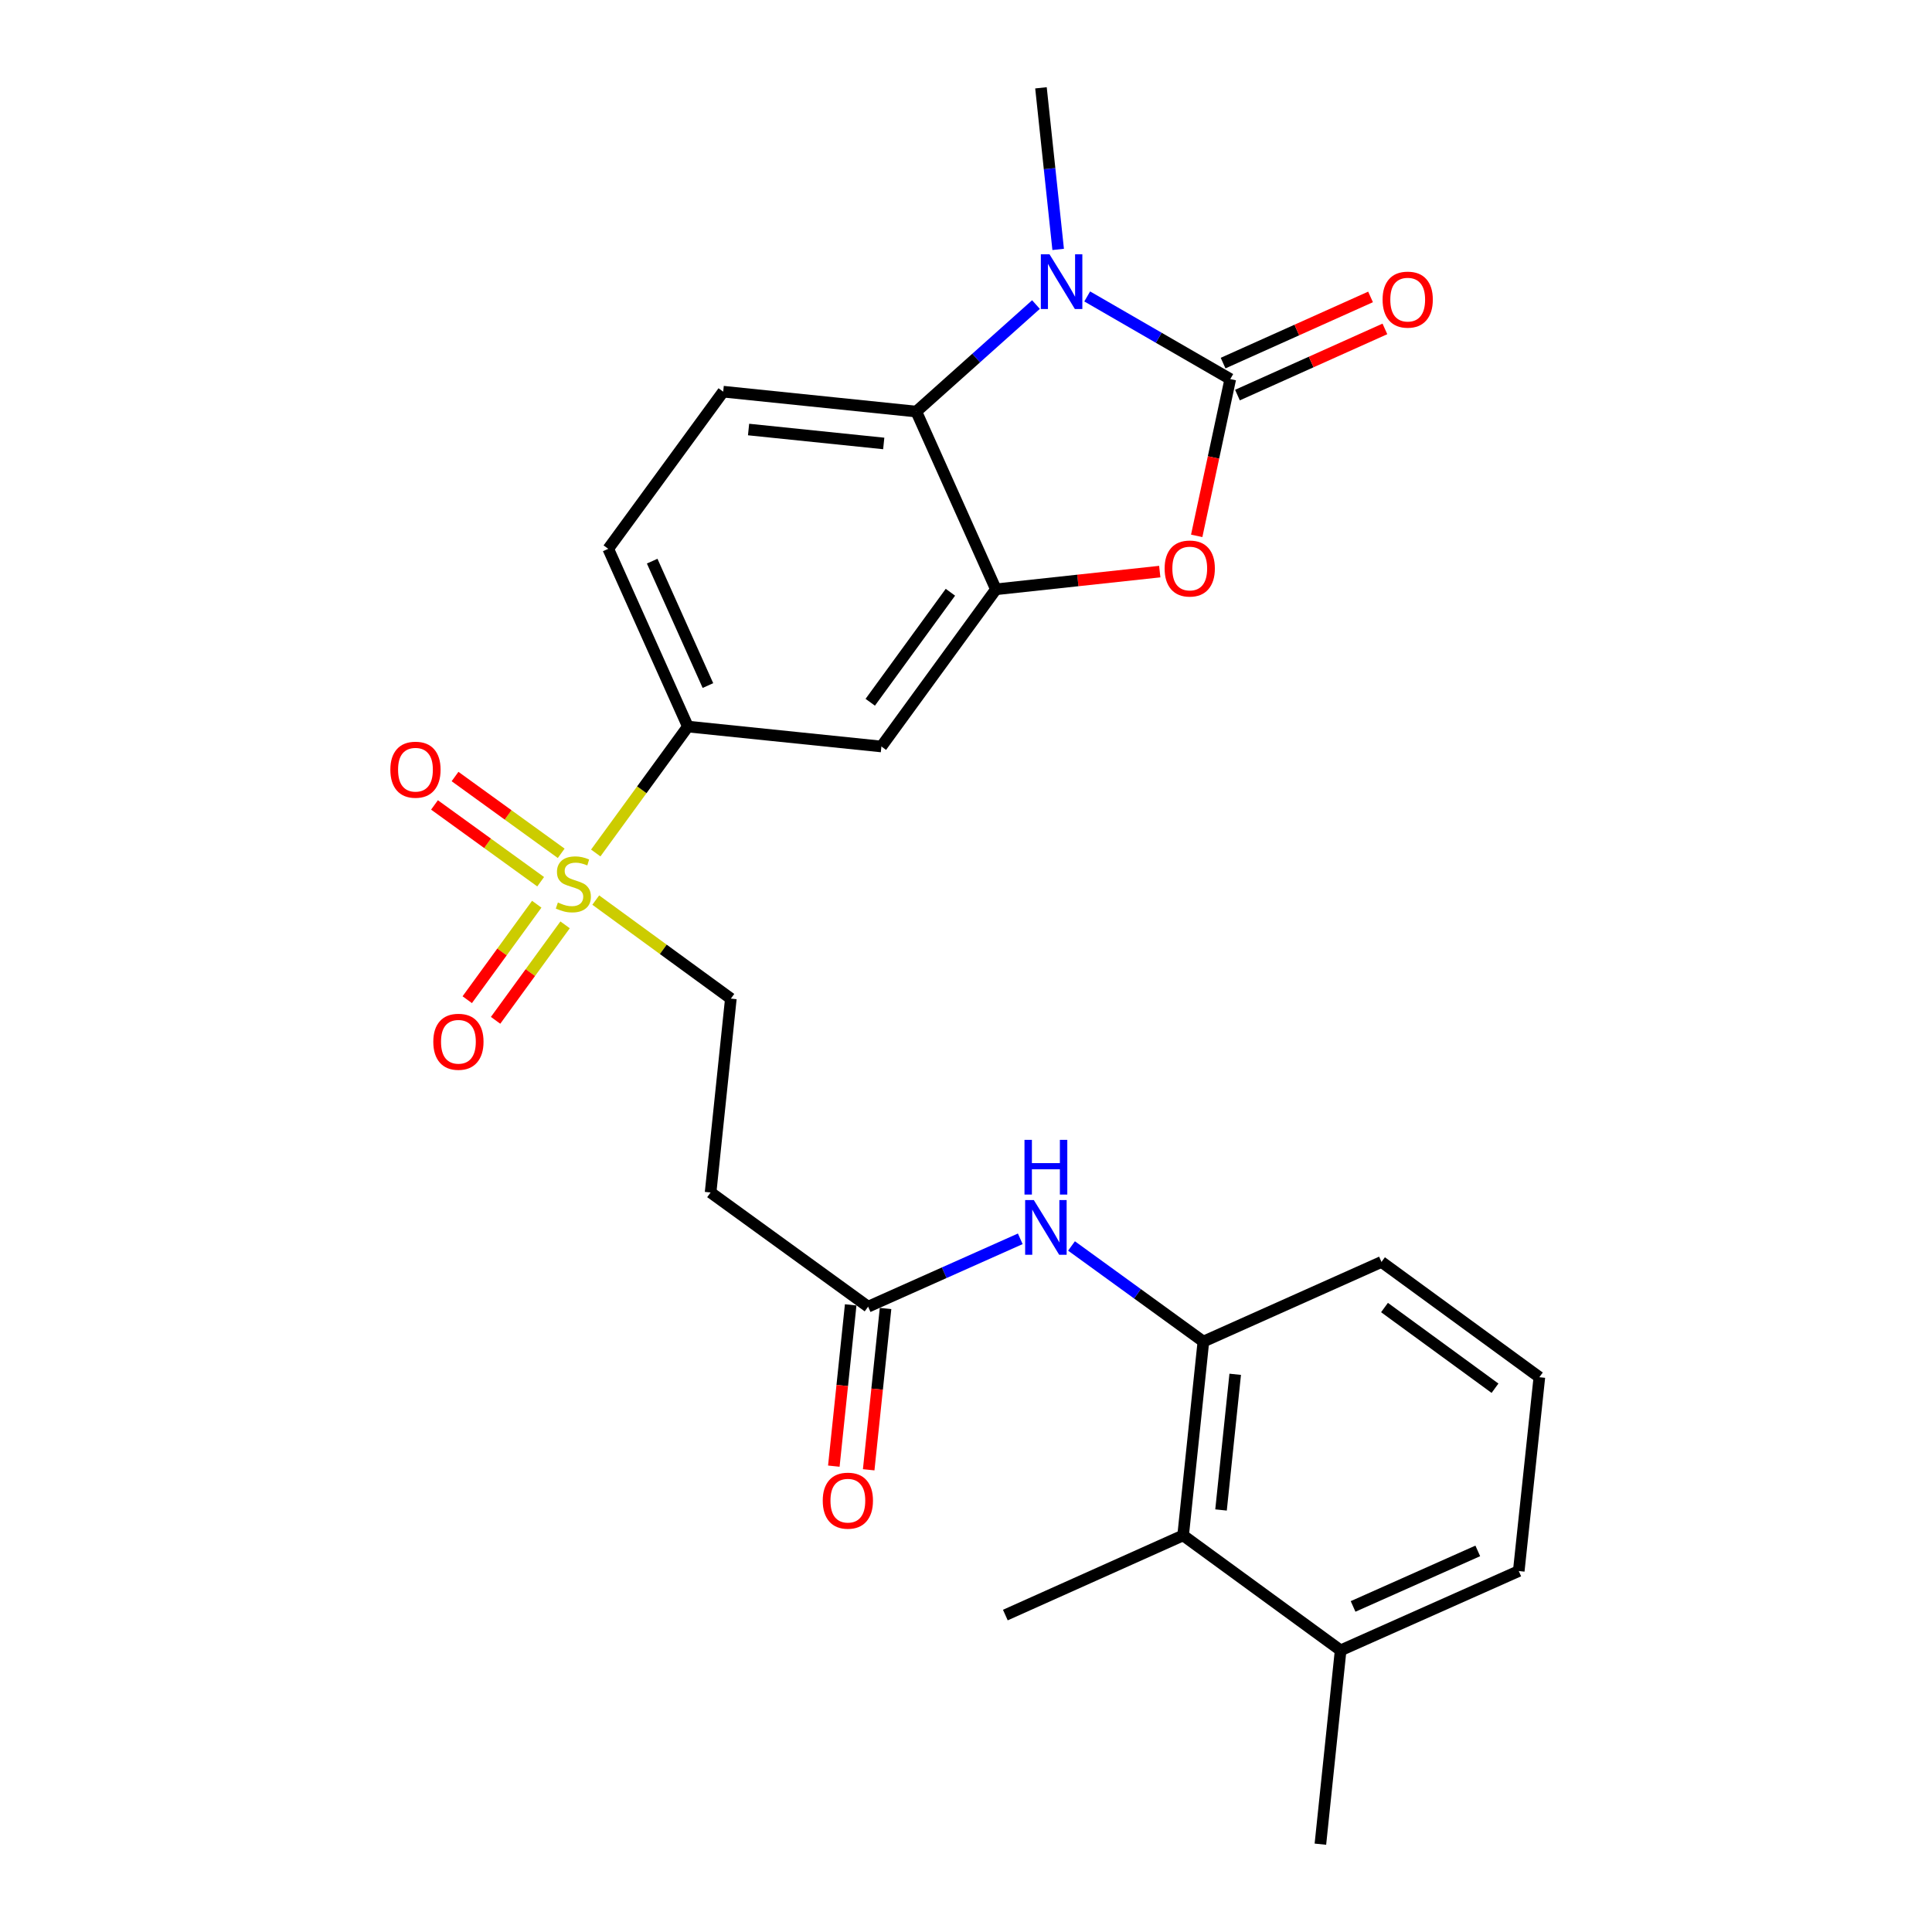 <?xml version='1.0' encoding='iso-8859-1'?>
<svg version='1.1' baseProfile='full'
              xmlns='http://www.w3.org/2000/svg'
                      xmlns:rdkit='http://www.rdkit.org/xml'
                      xmlns:xlink='http://www.w3.org/1999/xlink'
                  xml:space='preserve'
width='1000px' height='1000px' viewBox='0 0 1000 1000'>
<!-- END OF HEADER -->
<rect style='opacity:1.0;fill:#FFFFFF;stroke:none' width='1000' height='1000' x='0' y='0'> </rect>
<path class='bond-0' d='M 636.789,196.214 L 599.764,174.826' style='fill:none;fill-rule:evenodd;stroke:#000000;stroke-width:6px;stroke-linecap:butt;stroke-linejoin:miter;stroke-opacity:1' />
<path class='bond-0' d='M 599.764,174.826 L 562.739,153.439' style='fill:none;fill-rule:evenodd;stroke:#0000FF;stroke-width:6px;stroke-linecap:butt;stroke-linejoin:miter;stroke-opacity:1' />
<path class='bond-2' d='M 636.789,196.214 L 628.101,236.784' style='fill:none;fill-rule:evenodd;stroke:#000000;stroke-width:6px;stroke-linecap:butt;stroke-linejoin:miter;stroke-opacity:1' />
<path class='bond-2' d='M 628.101,236.784 L 619.413,277.355' style='fill:none;fill-rule:evenodd;stroke:#FF0000;stroke-width:6px;stroke-linecap:butt;stroke-linejoin:miter;stroke-opacity:1' />
<path class='bond-14' d='M 640.503,204.491 L 678.663,187.367' style='fill:none;fill-rule:evenodd;stroke:#000000;stroke-width:6px;stroke-linecap:butt;stroke-linejoin:miter;stroke-opacity:1' />
<path class='bond-14' d='M 678.663,187.367 L 716.823,170.244' style='fill:none;fill-rule:evenodd;stroke:#FF0000;stroke-width:6px;stroke-linecap:butt;stroke-linejoin:miter;stroke-opacity:1' />
<path class='bond-14' d='M 633.074,187.936 L 671.234,170.812' style='fill:none;fill-rule:evenodd;stroke:#000000;stroke-width:6px;stroke-linecap:butt;stroke-linejoin:miter;stroke-opacity:1' />
<path class='bond-14' d='M 671.234,170.812 L 709.394,153.688' style='fill:none;fill-rule:evenodd;stroke:#FF0000;stroke-width:6px;stroke-linecap:butt;stroke-linejoin:miter;stroke-opacity:1' />
<path class='bond-4' d='M 536.216,157.639 L 505.246,185.334' style='fill:none;fill-rule:evenodd;stroke:#0000FF;stroke-width:6px;stroke-linecap:butt;stroke-linejoin:miter;stroke-opacity:1' />
<path class='bond-4' d='M 505.246,185.334 L 474.275,213.028' style='fill:none;fill-rule:evenodd;stroke:#000000;stroke-width:6px;stroke-linecap:butt;stroke-linejoin:miter;stroke-opacity:1' />
<path class='bond-20' d='M 547.703,129.097 L 543.253,87.276' style='fill:none;fill-rule:evenodd;stroke:#0000FF;stroke-width:6px;stroke-linecap:butt;stroke-linejoin:miter;stroke-opacity:1' />
<path class='bond-20' d='M 543.253,87.276 L 538.803,45.455' style='fill:none;fill-rule:evenodd;stroke:#000000;stroke-width:6px;stroke-linecap:butt;stroke-linejoin:miter;stroke-opacity:1' />
<path class='bond-1' d='M 308.358,441.506 L 332.203,408.786' style='fill:none;fill-rule:evenodd;stroke:#CCCC00;stroke-width:6px;stroke-linecap:butt;stroke-linejoin:miter;stroke-opacity:1' />
<path class='bond-1' d='M 332.203,408.786 L 356.047,376.066' style='fill:none;fill-rule:evenodd;stroke:#000000;stroke-width:6px;stroke-linecap:butt;stroke-linejoin:miter;stroke-opacity:1' />
<path class='bond-12' d='M 308.364,465.882 L 343.325,491.384' style='fill:none;fill-rule:evenodd;stroke:#CCCC00;stroke-width:6px;stroke-linecap:butt;stroke-linejoin:miter;stroke-opacity:1' />
<path class='bond-12' d='M 343.325,491.384 L 378.286,516.885' style='fill:none;fill-rule:evenodd;stroke:#000000;stroke-width:6px;stroke-linecap:butt;stroke-linejoin:miter;stroke-opacity:1' />
<path class='bond-15' d='M 290.478,441.676 L 263.002,421.803' style='fill:none;fill-rule:evenodd;stroke:#CCCC00;stroke-width:6px;stroke-linecap:butt;stroke-linejoin:miter;stroke-opacity:1' />
<path class='bond-15' d='M 263.002,421.803 L 235.527,401.931' style='fill:none;fill-rule:evenodd;stroke:#FF0000;stroke-width:6px;stroke-linecap:butt;stroke-linejoin:miter;stroke-opacity:1' />
<path class='bond-15' d='M 279.843,456.379 L 252.368,436.506' style='fill:none;fill-rule:evenodd;stroke:#CCCC00;stroke-width:6px;stroke-linecap:butt;stroke-linejoin:miter;stroke-opacity:1' />
<path class='bond-15' d='M 252.368,436.506 L 224.892,416.633' style='fill:none;fill-rule:evenodd;stroke:#FF0000;stroke-width:6px;stroke-linecap:butt;stroke-linejoin:miter;stroke-opacity:1' />
<path class='bond-16' d='M 277.82,468.023 L 259.832,492.732' style='fill:none;fill-rule:evenodd;stroke:#CCCC00;stroke-width:6px;stroke-linecap:butt;stroke-linejoin:miter;stroke-opacity:1' />
<path class='bond-16' d='M 259.832,492.732 L 241.845,517.44' style='fill:none;fill-rule:evenodd;stroke:#FF0000;stroke-width:6px;stroke-linecap:butt;stroke-linejoin:miter;stroke-opacity:1' />
<path class='bond-16' d='M 292.49,478.702 L 274.502,503.411' style='fill:none;fill-rule:evenodd;stroke:#CCCC00;stroke-width:6px;stroke-linecap:butt;stroke-linejoin:miter;stroke-opacity:1' />
<path class='bond-16' d='M 274.502,503.411 L 256.515,528.12' style='fill:none;fill-rule:evenodd;stroke:#FF0000;stroke-width:6px;stroke-linecap:butt;stroke-linejoin:miter;stroke-opacity:1' />
<path class='bond-3' d='M 600.288,295.858 L 557.887,300.442' style='fill:none;fill-rule:evenodd;stroke:#FF0000;stroke-width:6px;stroke-linecap:butt;stroke-linejoin:miter;stroke-opacity:1' />
<path class='bond-3' d='M 557.887,300.442 L 515.486,305.026' style='fill:none;fill-rule:evenodd;stroke:#000000;stroke-width:6px;stroke-linecap:butt;stroke-linejoin:miter;stroke-opacity:1' />
<path class='bond-6' d='M 515.486,305.026 L 456.211,386.379' style='fill:none;fill-rule:evenodd;stroke:#000000;stroke-width:6px;stroke-linecap:butt;stroke-linejoin:miter;stroke-opacity:1' />
<path class='bond-6' d='M 491.929,306.544 L 450.436,363.49' style='fill:none;fill-rule:evenodd;stroke:#000000;stroke-width:6px;stroke-linecap:butt;stroke-linejoin:miter;stroke-opacity:1' />
<path class='bond-26' d='M 515.486,305.026 L 474.275,213.028' style='fill:none;fill-rule:evenodd;stroke:#000000;stroke-width:6px;stroke-linecap:butt;stroke-linejoin:miter;stroke-opacity:1' />
<path class='bond-11' d='M 474.275,213.028 L 374.324,202.726' style='fill:none;fill-rule:evenodd;stroke:#000000;stroke-width:6px;stroke-linecap:butt;stroke-linejoin:miter;stroke-opacity:1' />
<path class='bond-11' d='M 457.422,229.533 L 387.456,222.321' style='fill:none;fill-rule:evenodd;stroke:#000000;stroke-width:6px;stroke-linecap:butt;stroke-linejoin:miter;stroke-opacity:1' />
<path class='bond-5' d='M 356.047,376.066 L 456.211,386.379' style='fill:none;fill-rule:evenodd;stroke:#000000;stroke-width:6px;stroke-linecap:butt;stroke-linejoin:miter;stroke-opacity:1' />
<path class='bond-27' d='M 356.047,376.066 L 314.827,284.068' style='fill:none;fill-rule:evenodd;stroke:#000000;stroke-width:6px;stroke-linecap:butt;stroke-linejoin:miter;stroke-opacity:1' />
<path class='bond-27' d='M 366.423,354.847 L 337.569,290.448' style='fill:none;fill-rule:evenodd;stroke:#000000;stroke-width:6px;stroke-linecap:butt;stroke-linejoin:miter;stroke-opacity:1' />
<path class='bond-7' d='M 622.867,694.399 L 588.739,669.653' style='fill:none;fill-rule:evenodd;stroke:#000000;stroke-width:6px;stroke-linecap:butt;stroke-linejoin:miter;stroke-opacity:1' />
<path class='bond-7' d='M 588.739,669.653 L 554.611,644.908' style='fill:none;fill-rule:evenodd;stroke:#0000FF;stroke-width:6px;stroke-linecap:butt;stroke-linejoin:miter;stroke-opacity:1' />
<path class='bond-10' d='M 622.867,694.399 L 612.383,794.724' style='fill:none;fill-rule:evenodd;stroke:#000000;stroke-width:6px;stroke-linecap:butt;stroke-linejoin:miter;stroke-opacity:1' />
<path class='bond-10' d='M 639.342,711.334 L 632.003,781.561' style='fill:none;fill-rule:evenodd;stroke:#000000;stroke-width:6px;stroke-linecap:butt;stroke-linejoin:miter;stroke-opacity:1' />
<path class='bond-21' d='M 622.867,694.399 L 715.056,653.178' style='fill:none;fill-rule:evenodd;stroke:#000000;stroke-width:6px;stroke-linecap:butt;stroke-linejoin:miter;stroke-opacity:1' />
<path class='bond-8' d='M 528.094,641.208 L 488.715,658.771' style='fill:none;fill-rule:evenodd;stroke:#0000FF;stroke-width:6px;stroke-linecap:butt;stroke-linejoin:miter;stroke-opacity:1' />
<path class='bond-8' d='M 488.715,658.771 L 449.335,676.334' style='fill:none;fill-rule:evenodd;stroke:#000000;stroke-width:6px;stroke-linecap:butt;stroke-linejoin:miter;stroke-opacity:1' />
<path class='bond-9' d='M 449.335,676.334 L 367.801,617.23' style='fill:none;fill-rule:evenodd;stroke:#000000;stroke-width:6px;stroke-linecap:butt;stroke-linejoin:miter;stroke-opacity:1' />
<path class='bond-18' d='M 440.312,675.391 L 435.95,717.133' style='fill:none;fill-rule:evenodd;stroke:#000000;stroke-width:6px;stroke-linecap:butt;stroke-linejoin:miter;stroke-opacity:1' />
<path class='bond-18' d='M 435.95,717.133 L 431.588,758.874' style='fill:none;fill-rule:evenodd;stroke:#FF0000;stroke-width:6px;stroke-linecap:butt;stroke-linejoin:miter;stroke-opacity:1' />
<path class='bond-18' d='M 458.359,677.277 L 453.997,719.019' style='fill:none;fill-rule:evenodd;stroke:#000000;stroke-width:6px;stroke-linecap:butt;stroke-linejoin:miter;stroke-opacity:1' />
<path class='bond-18' d='M 453.997,719.019 L 449.635,760.76' style='fill:none;fill-rule:evenodd;stroke:#FF0000;stroke-width:6px;stroke-linecap:butt;stroke-linejoin:miter;stroke-opacity:1' />
<path class='bond-19' d='M 612.383,794.724 L 693.907,854.221' style='fill:none;fill-rule:evenodd;stroke:#000000;stroke-width:6px;stroke-linecap:butt;stroke-linejoin:miter;stroke-opacity:1' />
<path class='bond-23' d='M 612.383,794.724 L 520.365,835.954' style='fill:none;fill-rule:evenodd;stroke:#000000;stroke-width:6px;stroke-linecap:butt;stroke-linejoin:miter;stroke-opacity:1' />
<path class='bond-17' d='M 374.324,202.726 L 314.827,284.068' style='fill:none;fill-rule:evenodd;stroke:#000000;stroke-width:6px;stroke-linecap:butt;stroke-linejoin:miter;stroke-opacity:1' />
<path class='bond-13' d='M 378.286,516.885 L 367.801,617.23' style='fill:none;fill-rule:evenodd;stroke:#000000;stroke-width:6px;stroke-linecap:butt;stroke-linejoin:miter;stroke-opacity:1' />
<path class='bond-25' d='M 693.907,854.221 L 683.433,954.545' style='fill:none;fill-rule:evenodd;stroke:#000000;stroke-width:6px;stroke-linecap:butt;stroke-linejoin:miter;stroke-opacity:1' />
<path class='bond-28' d='M 693.907,854.221 L 786.106,813.162' style='fill:none;fill-rule:evenodd;stroke:#000000;stroke-width:6px;stroke-linecap:butt;stroke-linejoin:miter;stroke-opacity:1' />
<path class='bond-28' d='M 700.355,831.486 L 764.894,802.744' style='fill:none;fill-rule:evenodd;stroke:#000000;stroke-width:6px;stroke-linecap:butt;stroke-linejoin:miter;stroke-opacity:1' />
<path class='bond-22' d='M 715.056,653.178 L 796.772,712.837' style='fill:none;fill-rule:evenodd;stroke:#000000;stroke-width:6px;stroke-linecap:butt;stroke-linejoin:miter;stroke-opacity:1' />
<path class='bond-22' d='M 716.614,676.783 L 773.815,718.544' style='fill:none;fill-rule:evenodd;stroke:#000000;stroke-width:6px;stroke-linecap:butt;stroke-linejoin:miter;stroke-opacity:1' />
<path class='bond-24' d='M 796.772,712.837 L 786.106,813.162' style='fill:none;fill-rule:evenodd;stroke:#000000;stroke-width:6px;stroke-linecap:butt;stroke-linejoin:miter;stroke-opacity:1' />
<path  class='atom-1' d='M 543.219 131.619
L 552.499 146.619
Q 553.419 148.099, 554.899 150.779
Q 556.379 153.459, 556.459 153.619
L 556.459 131.619
L 560.219 131.619
L 560.219 159.939
L 556.339 159.939
L 546.379 143.539
Q 545.219 141.619, 543.979 139.419
Q 542.779 137.219, 542.419 136.539
L 542.419 159.939
L 538.739 159.939
L 538.739 131.619
L 543.219 131.619
' fill='#0000FF'/>
<path  class='atom-2' d='M 288.762 467.138
Q 289.082 467.258, 290.402 467.818
Q 291.722 468.378, 293.162 468.738
Q 294.642 469.058, 296.082 469.058
Q 298.762 469.058, 300.322 467.778
Q 301.882 466.458, 301.882 464.178
Q 301.882 462.618, 301.082 461.658
Q 300.322 460.698, 299.122 460.178
Q 297.922 459.658, 295.922 459.058
Q 293.402 458.298, 291.882 457.578
Q 290.402 456.858, 289.322 455.338
Q 288.282 453.818, 288.282 451.258
Q 288.282 447.698, 290.682 445.498
Q 293.122 443.298, 297.922 443.298
Q 301.202 443.298, 304.922 444.858
L 304.002 447.938
Q 300.602 446.538, 298.042 446.538
Q 295.282 446.538, 293.762 447.698
Q 292.242 448.818, 292.282 450.778
Q 292.282 452.298, 293.042 453.218
Q 293.842 454.138, 294.962 454.658
Q 296.122 455.178, 298.042 455.778
Q 300.602 456.578, 302.122 457.378
Q 303.642 458.178, 304.722 459.818
Q 305.842 461.418, 305.842 464.178
Q 305.842 468.098, 303.202 470.218
Q 300.602 472.298, 296.242 472.298
Q 293.722 472.298, 291.802 471.738
Q 289.922 471.218, 287.682 470.298
L 288.762 467.138
' fill='#CCCC00'/>
<path  class='atom-3' d='M 602.811 294.259
Q 602.811 287.459, 606.171 283.659
Q 609.531 279.859, 615.811 279.859
Q 622.091 279.859, 625.451 283.659
Q 628.811 287.459, 628.811 294.259
Q 628.811 301.139, 625.411 305.059
Q 622.011 308.939, 615.811 308.939
Q 609.571 308.939, 606.171 305.059
Q 602.811 301.179, 602.811 294.259
M 615.811 305.739
Q 620.131 305.739, 622.451 302.859
Q 624.811 299.939, 624.811 294.259
Q 624.811 288.699, 622.451 285.899
Q 620.131 283.059, 615.811 283.059
Q 611.491 283.059, 609.131 285.859
Q 606.811 288.659, 606.811 294.259
Q 606.811 299.979, 609.131 302.859
Q 611.491 305.739, 615.811 305.739
' fill='#FF0000'/>
<path  class='atom-9' d='M 535.093 621.135
L 544.373 636.135
Q 545.293 637.615, 546.773 640.295
Q 548.253 642.975, 548.333 643.135
L 548.333 621.135
L 552.093 621.135
L 552.093 649.455
L 548.213 649.455
L 538.253 633.055
Q 537.093 631.135, 535.853 628.935
Q 534.653 626.735, 534.293 626.055
L 534.293 649.455
L 530.613 649.455
L 530.613 621.135
L 535.093 621.135
' fill='#0000FF'/>
<path  class='atom-9' d='M 530.273 589.983
L 534.113 589.983
L 534.113 602.023
L 548.593 602.023
L 548.593 589.983
L 552.433 589.983
L 552.433 618.303
L 548.593 618.303
L 548.593 605.223
L 534.113 605.223
L 534.113 618.303
L 530.273 618.303
L 530.273 589.983
' fill='#0000FF'/>
<path  class='atom-15' d='M 715.625 155.083
Q 715.625 148.283, 718.985 144.483
Q 722.345 140.683, 728.625 140.683
Q 734.905 140.683, 738.265 144.483
Q 741.625 148.283, 741.625 155.083
Q 741.625 161.963, 738.225 165.883
Q 734.825 169.763, 728.625 169.763
Q 722.385 169.763, 718.985 165.883
Q 715.625 162.003, 715.625 155.083
M 728.625 166.563
Q 732.945 166.563, 735.265 163.683
Q 737.625 160.763, 737.625 155.083
Q 737.625 149.523, 735.265 146.723
Q 732.945 143.883, 728.625 143.883
Q 724.305 143.883, 721.945 146.683
Q 719.625 149.483, 719.625 155.083
Q 719.625 160.803, 721.945 163.683
Q 724.305 166.563, 728.625 166.563
' fill='#FF0000'/>
<path  class='atom-16' d='M 202.046 398.394
Q 202.046 391.594, 205.406 387.794
Q 208.766 383.994, 215.046 383.994
Q 221.326 383.994, 224.686 387.794
Q 228.046 391.594, 228.046 398.394
Q 228.046 405.274, 224.646 409.194
Q 221.246 413.074, 215.046 413.074
Q 208.806 413.074, 205.406 409.194
Q 202.046 405.314, 202.046 398.394
M 215.046 409.874
Q 219.366 409.874, 221.686 406.994
Q 224.046 404.074, 224.046 398.394
Q 224.046 392.834, 221.686 390.034
Q 219.366 387.194, 215.046 387.194
Q 210.726 387.194, 208.366 389.994
Q 206.046 392.794, 206.046 398.394
Q 206.046 404.114, 208.366 406.994
Q 210.726 409.874, 215.046 409.874
' fill='#FF0000'/>
<path  class='atom-17' d='M 224.275 539.214
Q 224.275 532.414, 227.635 528.614
Q 230.995 524.814, 237.275 524.814
Q 243.555 524.814, 246.915 528.614
Q 250.275 532.414, 250.275 539.214
Q 250.275 546.094, 246.875 550.014
Q 243.475 553.894, 237.275 553.894
Q 231.035 553.894, 227.635 550.014
Q 224.275 546.134, 224.275 539.214
M 237.275 550.694
Q 241.595 550.694, 243.915 547.814
Q 246.275 544.894, 246.275 539.214
Q 246.275 533.654, 243.915 530.854
Q 241.595 528.014, 237.275 528.014
Q 232.955 528.014, 230.595 530.814
Q 228.275 533.614, 228.275 539.214
Q 228.275 544.934, 230.595 547.814
Q 232.955 550.694, 237.275 550.694
' fill='#FF0000'/>
<path  class='atom-19' d='M 425.851 776.739
Q 425.851 769.939, 429.211 766.139
Q 432.571 762.339, 438.851 762.339
Q 445.131 762.339, 448.491 766.139
Q 451.851 769.939, 451.851 776.739
Q 451.851 783.619, 448.451 787.539
Q 445.051 791.419, 438.851 791.419
Q 432.611 791.419, 429.211 787.539
Q 425.851 783.659, 425.851 776.739
M 438.851 788.219
Q 443.171 788.219, 445.491 785.339
Q 447.851 782.419, 447.851 776.739
Q 447.851 771.179, 445.491 768.379
Q 443.171 765.539, 438.851 765.539
Q 434.531 765.539, 432.171 768.339
Q 429.851 771.139, 429.851 776.739
Q 429.851 782.459, 432.171 785.339
Q 434.531 788.219, 438.851 788.219
' fill='#FF0000'/>
</svg>
